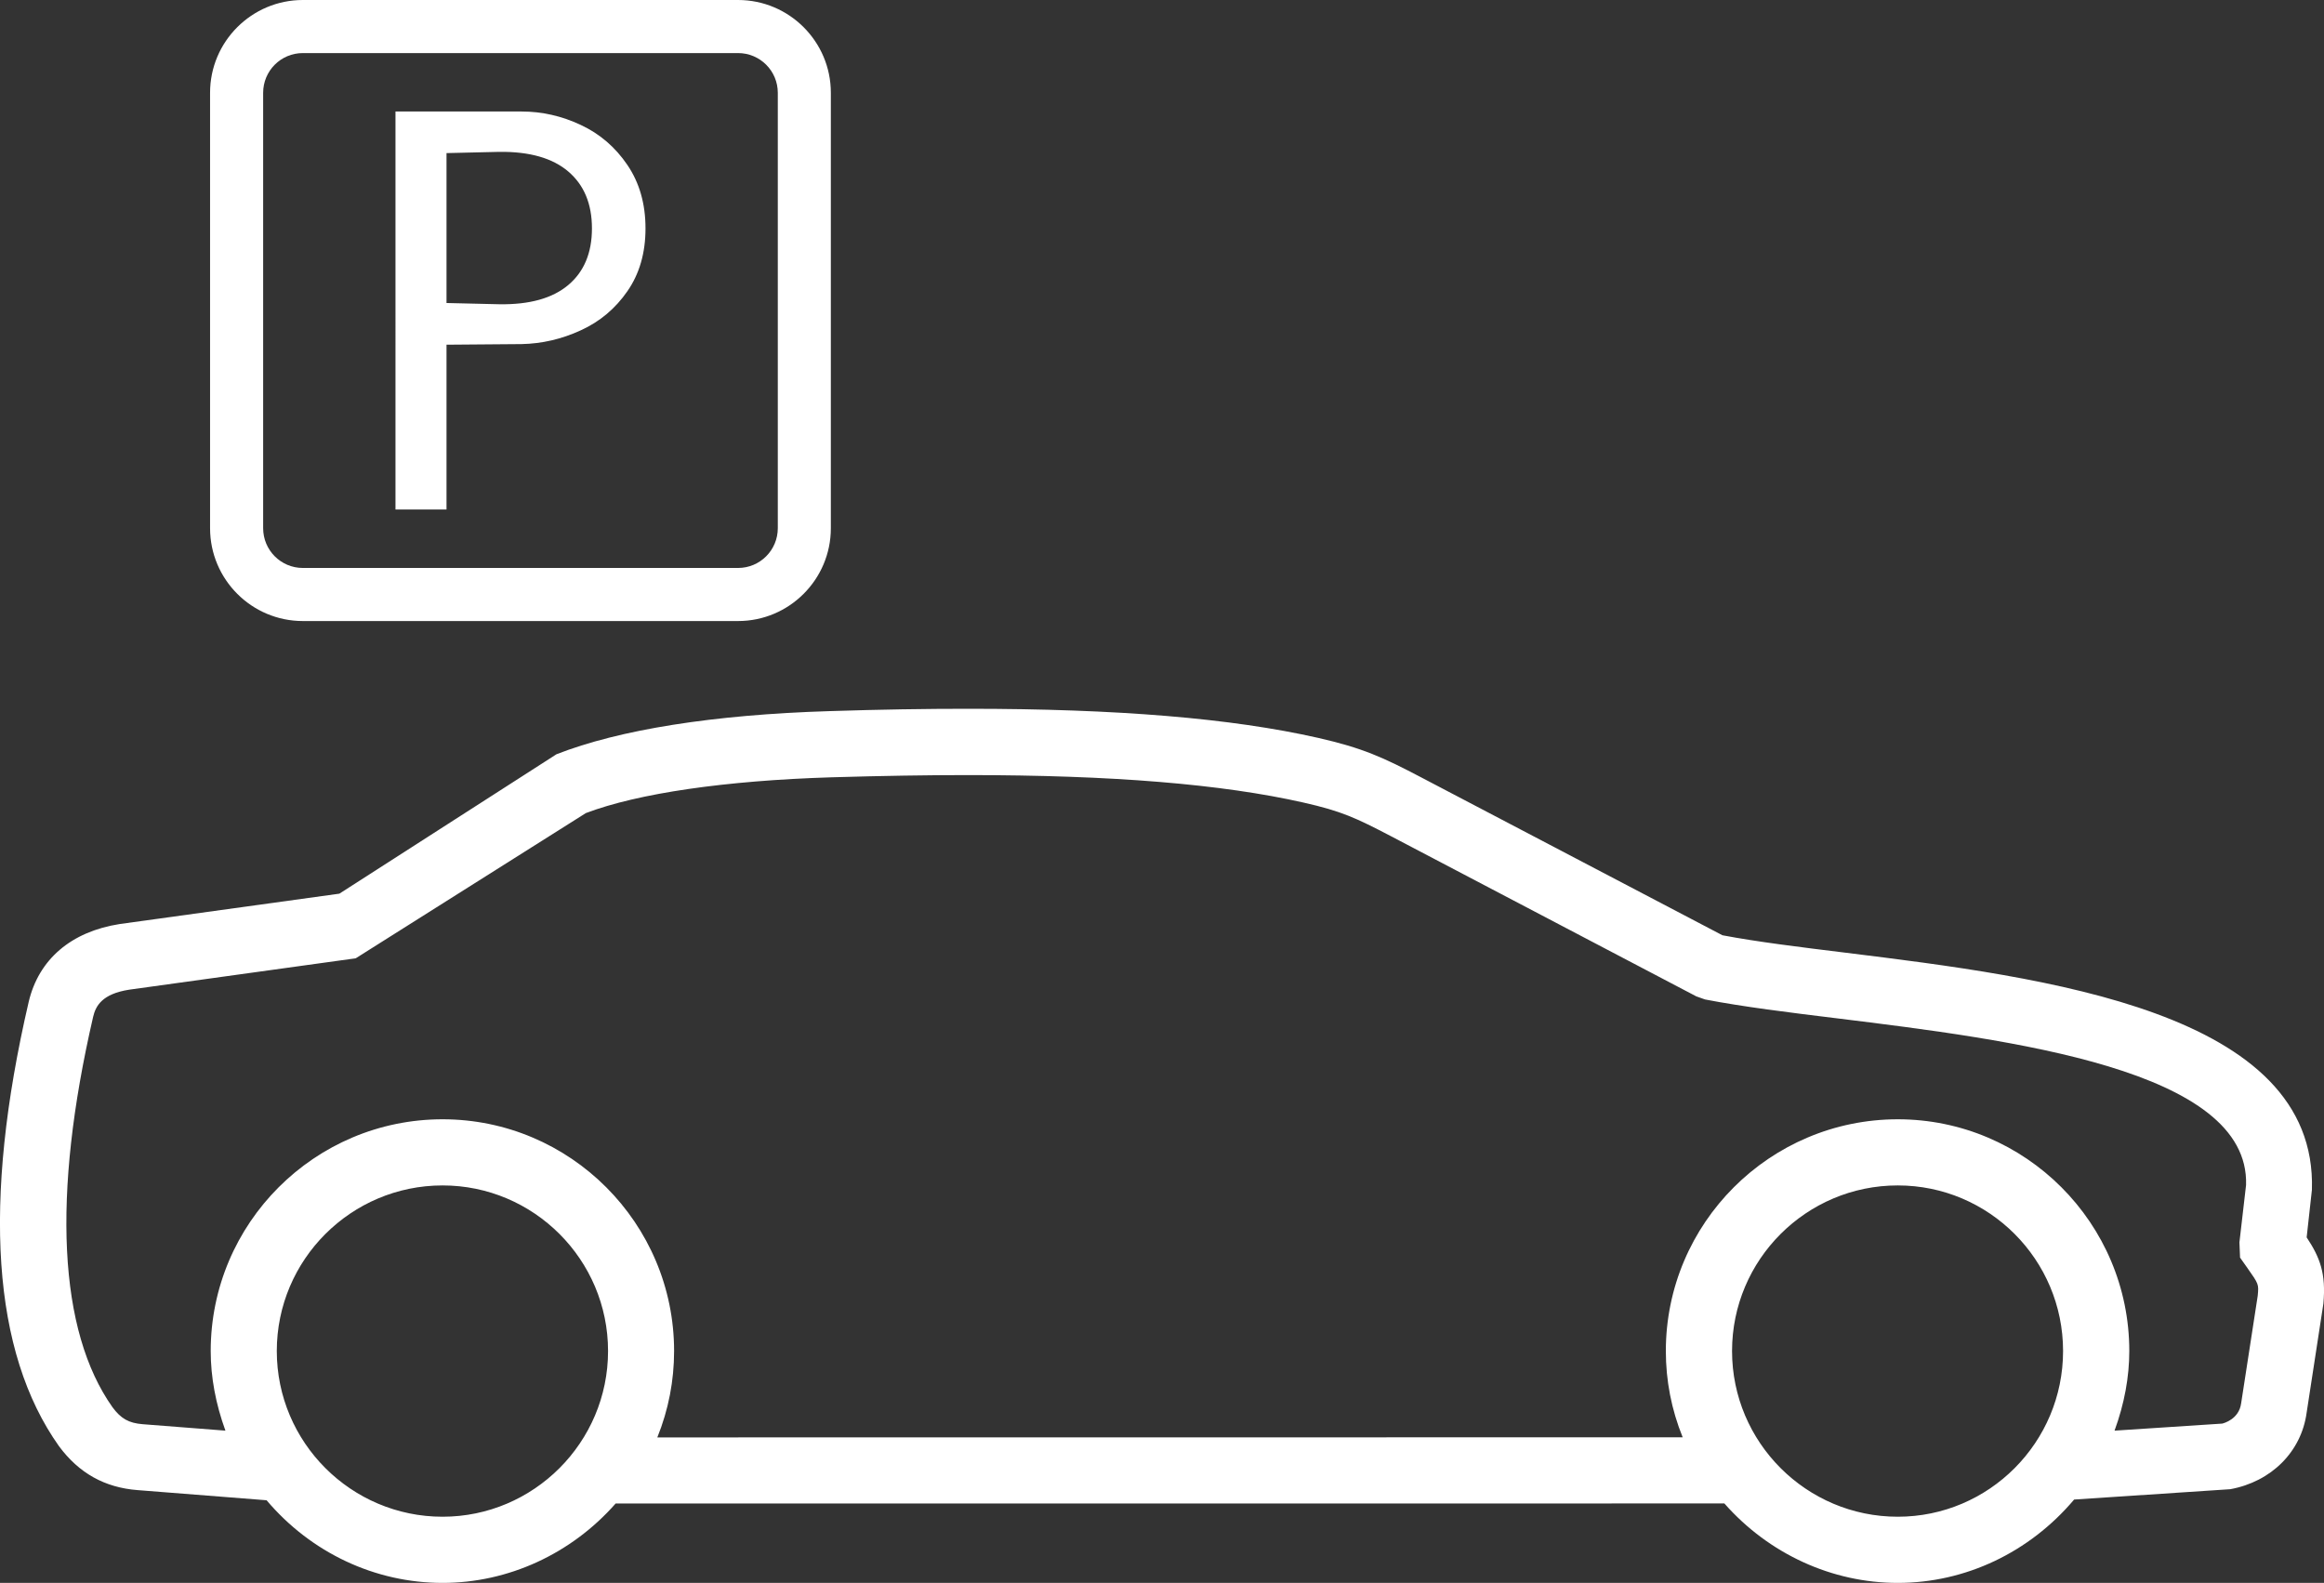 <?xml version="1.0" encoding="utf-8"?>
<!-- Generator: Adobe Illustrator 16.0.4, SVG Export Plug-In . SVG Version: 6.00 Build 0)  -->
<!DOCTYPE svg PUBLIC "-//W3C//DTD SVG 1.1//EN" "http://www.w3.org/Graphics/SVG/1.1/DTD/svg11.dtd">
<svg version="1.1" id="Calque_1" xmlns="http://www.w3.org/2000/svg" xmlns:xlink="http://www.w3.org/1999/xlink" x="0px" y="0px"
	 width="69px" height="47px" viewBox="0 0 69 47" enable-background="new 0 0 69 47" xml:space="preserve">
<rect x="0" y="0" width="69" height="47" fill="#333333" stroke="none"/>
<g>
	<path fill="#FFFFFF" d="M68.485,36.74l0.156-1.41c0.17-5.306-7.928-6.31-13.844-7.042c-1.357-0.166-2.635-0.324-3.658-0.518
		l-8.936-4.684c-1.148-0.604-1.752-0.877-3.064-1.176c-2.576-0.584-5.974-0.865-10.392-0.865c-1.263,0-2.576,0.02-4.125,0.07
		c-3.436,0.105-6.233,0.549-8.101,1.281l-6.445,4.139l-6.525,0.902c-1.441,0.227-2.399,1.047-2.698,2.307
		c-1.386,5.964-1.083,10.403,0.898,13.196c0.595,0.803,1.36,1.23,2.337,1.305l3.827,0.301C9.234,46.105,11.136,47,13.14,47
		c1.945,0,3.82-0.859,5.138-2.357l32.919-0.002c1.322,1.5,3.197,2.359,5.148,2.359c2.004,0,3.908-0.902,5.236-2.475l4.635-0.307
		c1.221-0.223,2.111-1.113,2.268-2.27l0.498-3.242C69.063,37.809,68.88,37.338,68.485,36.74z M13.14,45.035
		c-2.713,0-4.922-2.207-4.922-4.92s2.208-4.917,4.922-4.917c2.707,0,4.913,2.204,4.913,4.917S15.846,45.035,13.14,45.035z
		 M56.345,45.035c-2.713,0-4.92-2.207-4.92-4.92s2.207-4.917,4.92-4.917c2.709,0,4.908,2.204,4.908,4.917
		S59.054,45.035,56.345,45.035z M67.032,38.475l-0.492,3.191c-0.064,0.477-0.521,0.594-0.564,0.604l-3.195,0.209
		c0.293-0.801,0.438-1.596,0.438-2.363c0-3.795-3.084-6.882-6.873-6.882c-3.797,0-6.887,3.087-6.887,6.882
		c0,0.877,0.166,1.736,0.5,2.561L19.516,42.68c0.332-0.822,0.498-1.684,0.498-2.564c0-3.795-3.084-6.882-6.874-6.882
		c-3.796,0-6.884,3.087-6.884,6.882c0,0.773,0.148,1.568,0.437,2.363l-2.455-0.191c-0.416-0.033-0.648-0.166-0.898-0.504
		c-1.604-2.266-1.803-6.275-0.575-11.591c0.077-0.33,0.271-0.682,1.07-0.807l6.727-0.932l6.833-4.312
		c1.552-0.588,4.144-0.965,7.292-1.062c1.538-0.045,2.825-0.066,4.044-0.066c4.285,0,7.55,0.268,9.97,0.816
		c1.133,0.256,1.555,0.455,2.596,0.998l9.066,4.756l0.26,0.092c1.104,0.215,2.541,0.393,3.93,0.562
		c5.164,0.637,12.24,1.514,12.133,4.947l-0.197,1.702l0.018,0.439v0.014l0.217,0.307C67.065,38.131,67.065,38.131,67.032,38.475z"/>
	<path fill="#FFFFFF" d="M17.241,3.709c0.568,0.264,1.029,0.662,1.386,1.189c0.359,0.529,0.538,1.156,0.538,1.884
		c0,0.727-0.179,1.348-0.538,1.865c-0.357,0.516-0.818,0.904-1.386,1.162c-0.564,0.26-1.149,0.395-1.753,0.408l-2.231,0.018v4.893
		h-1.515V3.311h3.746C16.091,3.311,16.677,3.443,17.241,3.709z M16.873,8.462c0.467-0.393,0.702-0.953,0.702-1.68
		c0-0.729-0.234-1.289-0.702-1.689c-0.468-0.4-1.151-0.594-2.049-0.584l-1.567,0.037v4.451l1.567,0.037
		C15.722,9.048,16.405,8.857,16.873,8.462z"/>
	<path fill="#FFFFFF" d="M21.913,18.44H8.992c-1.52,0-2.755-1.236-2.755-2.757V2.756C6.236,1.236,7.472,0,8.992,0h12.921
		c1.52,0,2.755,1.236,2.755,2.756v12.927C24.668,17.204,23.433,18.44,21.913,18.44z M8.992,1.576c-0.653,0-1.179,0.527-1.179,1.18
		v12.927c0,0.652,0.526,1.181,1.179,1.181h12.921c0.653,0,1.18-0.529,1.18-1.181V2.756c0-0.652-0.527-1.18-1.18-1.18H8.992z"/>
</g>
</svg>
